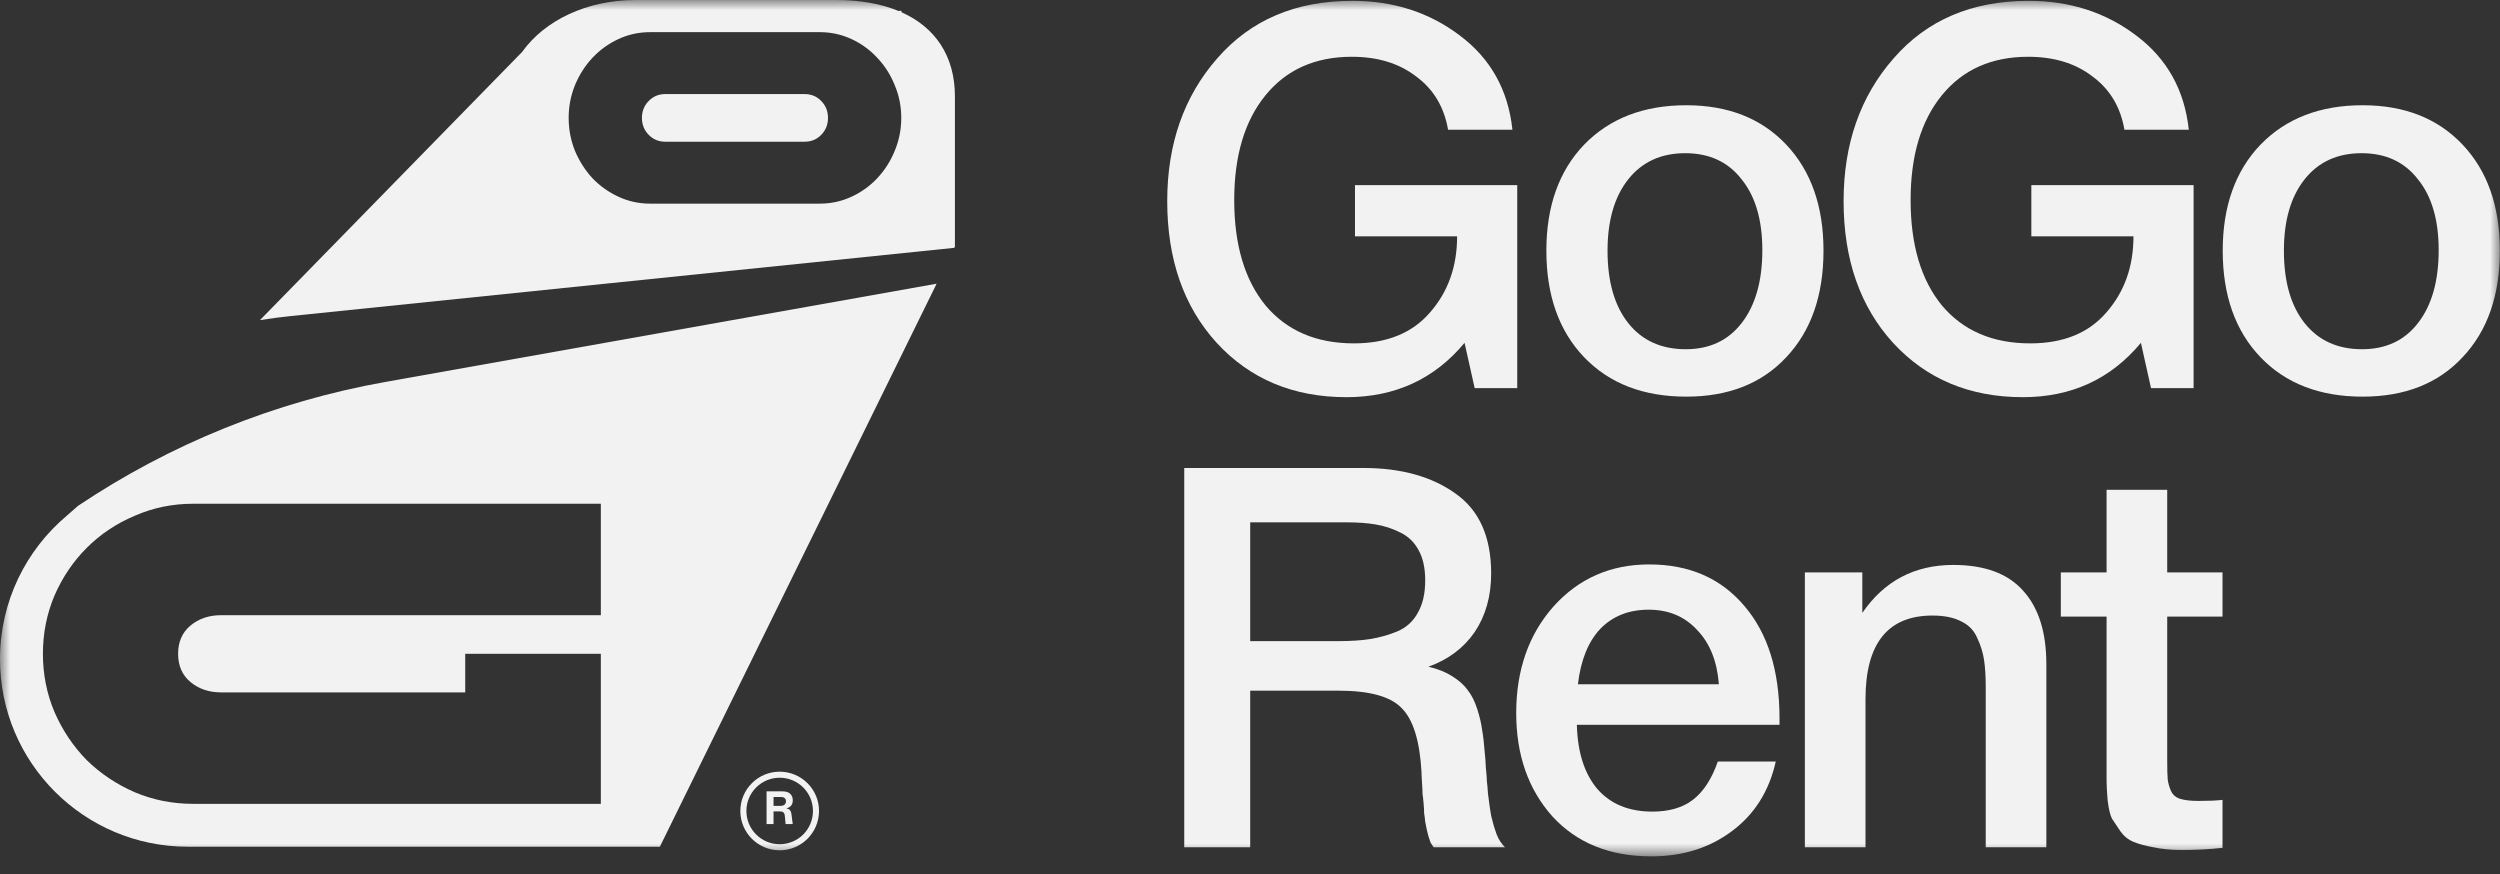 <?xml version="1.0" encoding="UTF-8"?> <svg xmlns="http://www.w3.org/2000/svg" width="123" height="43" viewBox="0 0 123 43" fill="none"><rect x="0" y="0" width="123" height="43" fill="#333333" stroke="none"/><mask id="mask0_373_1267" style="mask-type:luminance" maskUnits="userSpaceOnUse" x="0" y="0" width="123" height="43"><path d="M123 0H0V42.185H123V0Z" fill="white"></path></mask><g mask="url(#mask0_373_1267)"><path d="M109.348 28.162V30.337H106.627V37.467C106.627 37.886 106.636 38.183 106.653 38.358C106.671 38.515 106.722 38.698 106.81 38.908C106.897 39.1 107.046 39.231 107.255 39.301C107.482 39.371 107.787 39.406 108.171 39.406C108.66 39.406 109.052 39.389 109.348 39.354V41.713C108.756 41.782 108.084 41.818 107.334 41.818C106.81 41.818 106.348 41.774 105.947 41.686C105.563 41.617 105.24 41.529 104.979 41.424C104.717 41.319 104.499 41.145 104.324 40.9C104.15 40.638 104.01 40.428 103.905 40.271C103.818 40.096 103.749 39.799 103.696 39.38C103.661 38.961 103.644 38.646 103.644 38.436C103.644 38.209 103.644 37.825 103.644 37.283C103.644 37.213 103.644 37.161 103.644 37.126C103.644 37.073 103.644 37.021 103.644 36.969C103.644 36.899 103.644 36.837 103.644 36.785V30.337H101.392V28.162H103.644V24.099H106.627V28.162H109.348Z" fill="#F2F2F2"></path><path d="M91.626 28.162V30.154C92.707 28.581 94.199 27.795 96.101 27.795C97.636 27.795 98.779 28.214 99.529 29.053C100.297 29.892 100.68 31.098 100.68 32.67V41.686H97.698V33.823C97.698 33.282 97.671 32.836 97.618 32.487C97.566 32.12 97.453 31.753 97.279 31.386C97.122 31.019 96.86 30.748 96.493 30.573C96.127 30.381 95.656 30.285 95.081 30.285C92.882 30.285 91.783 31.657 91.783 34.4V41.686H88.799V28.162H91.626Z" fill="#F2F2F2"></path><path d="M87.368 37.467C87.038 38.935 86.313 40.08 85.197 40.901C84.097 41.722 82.781 42.133 81.245 42.133C79.204 42.133 77.581 41.477 76.378 40.167C75.191 38.839 74.598 37.144 74.598 35.082C74.598 32.968 75.209 31.221 76.43 29.84C77.669 28.46 79.239 27.77 81.141 27.77C83.112 27.77 84.673 28.451 85.824 29.814C86.976 31.159 87.552 33.003 87.552 35.344V35.659H77.581C77.617 37.022 77.956 38.079 78.601 38.83C79.248 39.564 80.146 39.931 81.298 39.931C82.118 39.931 82.781 39.739 83.286 39.354C83.81 38.953 84.22 38.323 84.516 37.467H87.368ZM84.569 33.667C84.482 32.531 84.124 31.64 83.496 30.993C82.885 30.329 82.091 29.997 81.114 29.997C80.137 29.997 79.343 30.312 78.733 30.941C78.139 31.57 77.774 32.479 77.633 33.667H84.569Z" fill="#F2F2F2"></path><path d="M58.265 23.025H67.084C68.933 23.025 70.443 23.445 71.612 24.283C72.78 25.105 73.365 26.415 73.365 28.215C73.365 29.333 73.094 30.294 72.554 31.098C72.013 31.884 71.254 32.452 70.277 32.802C70.73 32.907 71.124 33.064 71.454 33.273C71.787 33.483 72.039 33.71 72.213 33.955C72.406 34.2 72.563 34.514 72.684 34.898C72.807 35.283 72.885 35.624 72.921 35.921C72.973 36.2 73.016 36.576 73.051 37.048C73.069 37.17 73.086 37.406 73.103 37.755C73.138 38.105 73.156 38.341 73.156 38.463C73.174 38.568 73.19 38.76 73.208 39.04C73.243 39.319 73.269 39.52 73.286 39.642C73.304 39.747 73.331 39.913 73.365 40.141C73.418 40.35 73.461 40.516 73.496 40.638C73.531 40.743 73.575 40.874 73.627 41.032C73.679 41.171 73.741 41.294 73.81 41.398C73.88 41.503 73.958 41.599 74.046 41.687H70.539C70.486 41.617 70.434 41.538 70.382 41.451C70.347 41.346 70.312 41.241 70.277 41.136C70.242 41.014 70.216 40.909 70.199 40.822C70.181 40.717 70.155 40.586 70.12 40.429C70.103 40.254 70.085 40.114 70.067 40.009C70.067 39.904 70.059 39.747 70.042 39.538C70.024 39.328 70.006 39.171 69.989 39.066C69.989 38.961 69.981 38.778 69.963 38.516C69.946 38.253 69.937 38.07 69.937 37.965C69.85 36.445 69.527 35.405 68.969 34.846C68.427 34.27 67.39 33.981 65.854 33.981H61.51V41.687H58.265V23.025ZM61.51 25.699V31.544H65.828C66.457 31.544 66.988 31.509 67.425 31.439C67.86 31.369 68.297 31.247 68.733 31.072C69.186 30.88 69.527 30.574 69.753 30.154C69.998 29.735 70.12 29.202 70.12 28.556C70.12 27.962 70.015 27.472 69.806 27.088C69.596 26.686 69.291 26.389 68.89 26.197C68.507 26.005 68.105 25.873 67.686 25.804C67.285 25.734 66.805 25.699 66.247 25.699H61.51Z" fill="#F2F2F2"></path><path d="M116.24 5.178C118.299 5.178 119.939 5.824 121.16 7.117C122.382 8.41 122.993 10.149 122.993 12.333C122.993 14.535 122.382 16.282 121.16 17.575C119.957 18.868 118.317 19.515 116.24 19.515C114.13 19.515 112.455 18.868 111.217 17.575C109.978 16.282 109.358 14.535 109.358 12.333C109.358 10.149 109.978 8.41 111.217 7.117C112.472 5.824 114.147 5.178 116.24 5.178ZM118.962 8.821C118.299 7.965 117.375 7.537 116.189 7.537C115.002 7.537 114.069 7.965 113.388 8.821C112.707 9.677 112.368 10.848 112.368 12.333C112.368 13.853 112.707 15.041 113.388 15.898C114.069 16.754 115.01 17.182 116.215 17.182C117.383 17.182 118.299 16.754 118.962 15.898C119.643 15.024 119.983 13.827 119.983 12.307C119.983 10.822 119.643 9.66 118.962 8.821Z" fill="#F2F2F2"></path><path d="M107.925 9.11V19.096H105.83L105.333 16.868C103.851 18.65 101.914 19.541 99.524 19.541C96.907 19.541 94.778 18.65 93.138 16.868C91.516 15.086 90.705 12.762 90.705 9.896C90.705 7.083 91.525 4.741 93.165 2.872C94.805 0.985 97.02 0.041 99.812 0.041C101.835 0.041 103.598 0.609 105.098 1.745C106.616 2.881 107.479 4.427 107.689 6.384H104.522C104.331 5.266 103.807 4.392 102.952 3.763C102.115 3.116 101.06 2.793 99.785 2.793C97.989 2.793 96.575 3.422 95.546 4.68C94.516 5.938 94.002 7.66 94.002 9.844C94.002 12.045 94.516 13.775 95.546 15.033C96.593 16.274 98.04 16.894 99.89 16.894C101.513 16.894 102.76 16.387 103.632 15.374C104.522 14.361 104.967 13.111 104.967 11.626H99.942V9.11H107.925Z" fill="#F2F2F2"></path><path d="M82.964 5.178C85.023 5.178 86.663 5.824 87.884 7.117C89.105 8.41 89.716 10.149 89.716 12.333C89.716 14.535 89.105 16.282 87.884 17.575C86.68 18.868 85.04 19.515 82.964 19.515C80.853 19.515 79.178 18.868 77.939 17.575C76.701 16.282 76.081 14.535 76.081 12.333C76.081 10.149 76.701 8.41 77.939 7.117C79.195 5.824 80.871 5.178 82.964 5.178ZM85.686 8.821C85.023 7.965 84.098 7.537 82.912 7.537C81.725 7.537 80.792 7.965 80.111 8.821C79.431 9.677 79.091 10.848 79.091 12.333C79.091 13.853 79.431 15.041 80.111 15.898C80.792 16.754 81.734 17.182 82.938 17.182C84.106 17.182 85.023 16.754 85.686 15.898C86.366 15.024 86.707 13.827 86.707 12.307C86.707 10.822 86.366 9.66 85.686 8.821Z" fill="#F2F2F2"></path><path d="M74.648 9.11V19.096H72.554L72.056 16.868C70.573 18.65 68.637 19.541 66.247 19.541C63.63 19.541 61.501 18.65 59.861 16.868C58.239 15.086 57.428 12.762 57.428 9.896C57.428 7.083 58.248 4.741 59.888 2.872C61.528 0.985 63.744 0.041 66.534 0.041C68.559 0.041 70.32 0.609 71.821 1.745C73.339 2.881 74.202 4.427 74.412 6.384H71.245C71.053 5.266 70.53 4.392 69.675 3.763C68.838 3.116 67.782 2.793 66.509 2.793C64.712 2.793 63.298 3.422 62.269 4.68C61.239 5.938 60.724 7.66 60.724 9.844C60.724 12.045 61.239 13.775 62.269 15.033C63.316 16.274 64.764 16.894 66.614 16.894C68.236 16.894 69.483 16.387 70.355 15.374C71.245 14.361 71.69 13.111 71.69 11.626H66.665V9.11H74.648Z" fill="#F2F2F2"></path><path fill-rule="evenodd" clip-rule="evenodd" d="M46.082 13.958L32.465 41.658H9.238C4.136 41.658 0 37.527 0 32.43C0 29.597 1.278 27.062 3.289 25.37C3.508 25.174 3.713 24.996 3.837 24.889C8.37 21.85 13.51 19.763 18.946 18.794L46.082 13.958ZM46.95 12.193L14.304 15.55C13.796 15.602 13.291 15.669 12.79 15.75L25.686 2.558C26.806 0.989 28.891 0 31.277 0H41.131C42.31 0 43.348 0.184 44.21 0.541L44.342 0.527L44.36 0.605C46.017 1.347 46.982 2.757 46.982 4.746V12.128L46.95 12.193ZM40.337 1.582C40.886 1.582 41.405 1.695 41.893 1.922C42.382 2.148 42.805 2.457 43.164 2.848C43.53 3.23 43.816 3.68 44.022 4.195C44.236 4.703 44.342 5.238 44.342 5.801C44.342 6.363 44.236 6.902 44.022 7.418C43.816 7.925 43.53 8.375 43.164 8.765C42.805 9.148 42.382 9.453 41.893 9.679C41.405 9.906 40.886 10.019 40.337 10.019H31.983C31.434 10.019 30.915 9.906 30.427 9.679C29.939 9.453 29.511 9.148 29.145 8.765C28.787 8.375 28.5 7.925 28.287 7.418C28.081 6.902 27.978 6.363 27.978 5.801C27.978 5.238 28.081 4.703 28.287 4.195C28.5 3.68 28.787 3.23 29.145 2.848C29.511 2.457 29.939 2.148 30.427 1.922C30.915 1.695 31.434 1.582 31.983 1.582H40.337ZM39.593 4.629H32.727C32.407 4.629 32.136 4.742 31.915 4.969C31.693 5.195 31.583 5.472 31.583 5.801C31.583 6.129 31.693 6.406 31.915 6.633C32.136 6.859 32.407 6.972 32.727 6.972H39.593C39.914 6.972 40.184 6.859 40.406 6.633C40.627 6.406 40.737 6.129 40.737 5.801C40.737 5.472 40.627 5.195 40.406 4.969C40.184 4.742 39.914 4.629 39.593 4.629ZM29.561 32.166H22.889V34.065H10.874C10.283 34.065 9.783 33.896 9.375 33.559C8.967 33.221 8.763 32.757 8.763 32.166C8.763 31.576 8.967 31.112 9.375 30.774C9.783 30.437 10.283 30.268 10.874 30.268H29.561V24.784H9.502C8.488 24.784 7.531 24.981 6.63 25.375C5.729 25.754 4.941 26.282 4.265 26.957C3.604 27.617 3.076 28.398 2.682 29.298C2.302 30.198 2.111 31.154 2.111 32.166C2.111 33.179 2.302 34.135 2.682 35.035C3.076 35.935 3.604 36.722 4.265 37.397C4.941 38.058 5.729 38.586 6.63 38.979C7.531 39.359 8.488 39.549 9.502 39.549H29.561V32.166Z" fill="#F2F2F2"></path><path d="M38.691 39.771C38.772 39.788 38.831 39.818 38.867 39.861C38.902 39.904 38.925 39.961 38.936 40.033L39.003 40.545H38.651L38.612 40.131C38.604 40.057 38.581 40.003 38.542 39.97C38.505 39.937 38.445 39.92 38.361 39.92H38.058V40.545H37.715V38.934H38.484C38.667 38.934 38.799 38.975 38.883 39.058C38.965 39.142 39.005 39.249 39.005 39.377C39.005 39.585 38.901 39.717 38.691 39.771ZM38.058 39.214V39.649H38.387C38.481 39.649 38.551 39.629 38.598 39.59C38.646 39.549 38.67 39.493 38.67 39.422C38.67 39.358 38.65 39.307 38.609 39.271C38.571 39.233 38.512 39.214 38.433 39.214H38.058Z" fill="#F2F2F2"></path><path fill-rule="evenodd" clip-rule="evenodd" d="M38.36 38.264C37.456 38.264 36.723 38.997 36.723 39.9C36.723 40.804 37.456 41.536 38.36 41.536C39.265 41.536 39.998 40.804 39.998 39.9C39.998 38.997 39.265 38.264 38.36 38.264ZM38.36 41.834C39.429 41.834 40.296 40.968 40.296 39.9C40.296 38.833 39.429 37.967 38.36 37.967C37.291 37.967 36.425 38.833 36.425 39.9C36.425 40.968 37.291 41.834 38.36 41.834Z" fill="#F2F2F2"></path></g></svg> 